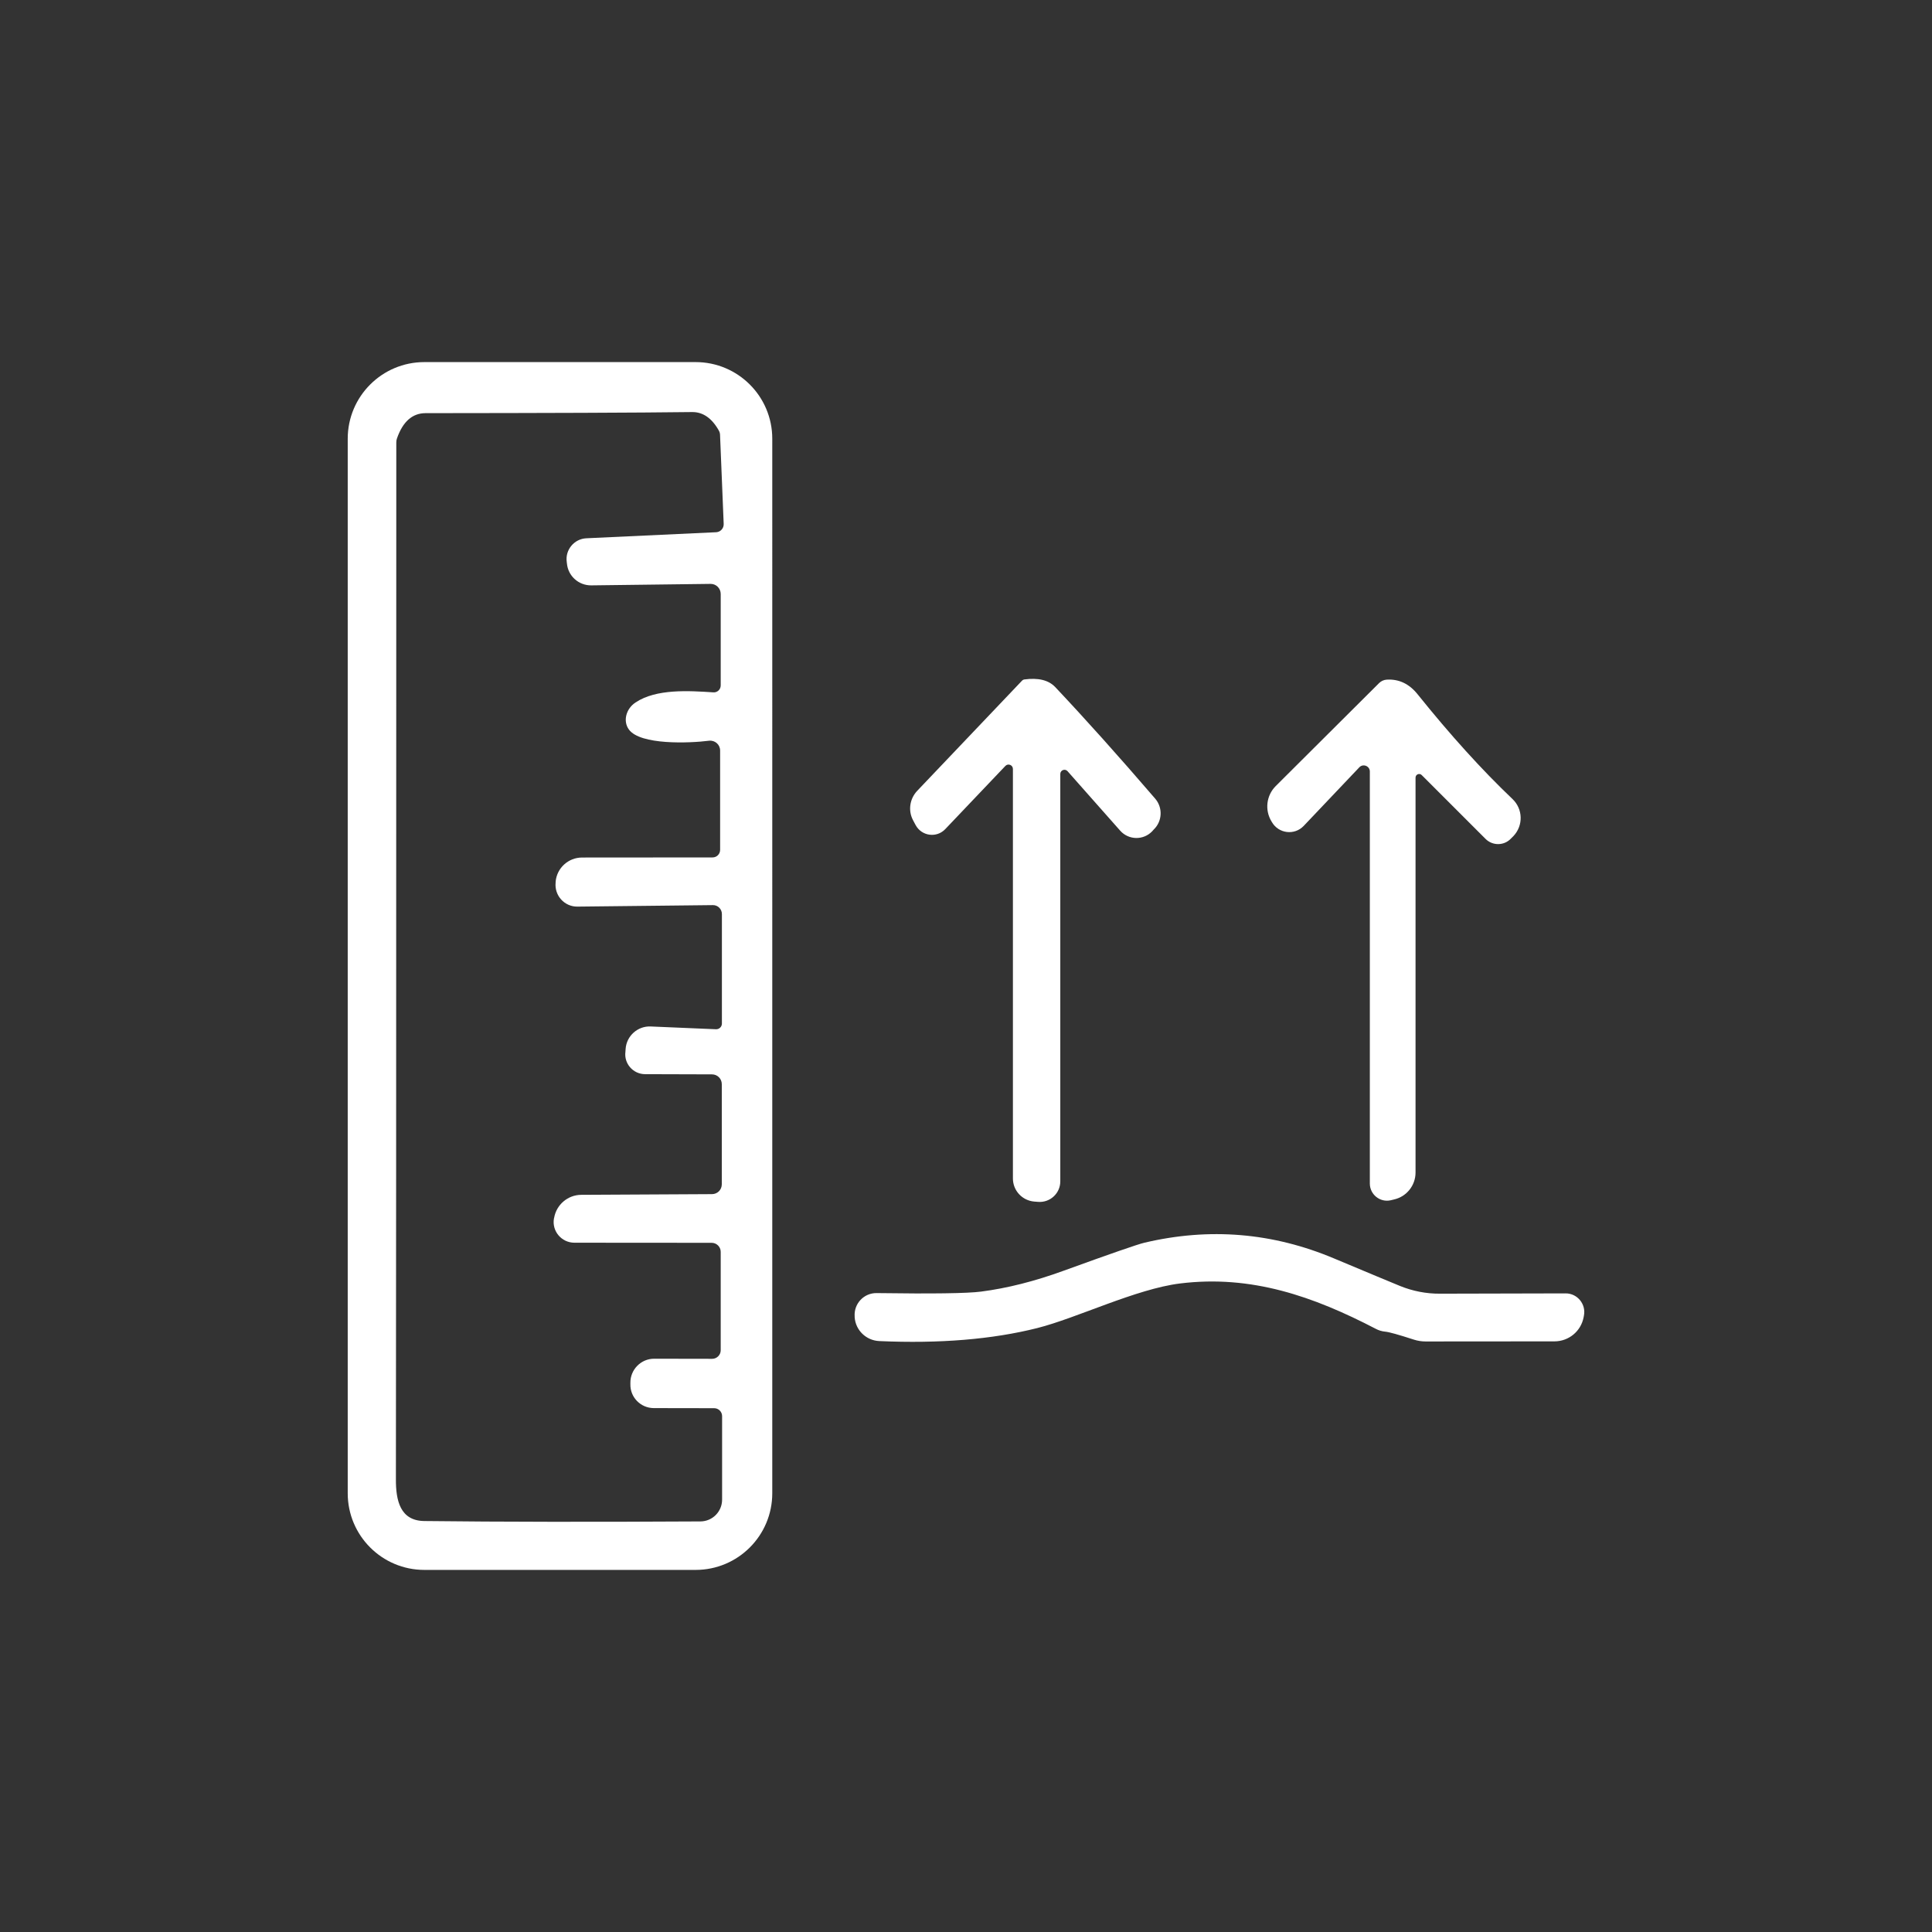 <?xml version="1.0" encoding="UTF-8"?>
<svg id="Livello_1" data-name="Livello 1" xmlns="http://www.w3.org/2000/svg" viewBox="0 0 945 945">
  <rect x="0" y="0" width="945" height="945" fill="#333333" stroke="none"/>
  <defs>
    <style>
      .cls-1 {
        fill: #fff;
      }
    </style>
  </defs>
  <path class="cls-1" d="M207.568,767.89h132.686c20.708,0,37.487-16.779,37.487-37.487V214.597c0-20.707-16.779-37.487-37.487-37.487h-132.686c-20.708,0-37.487,16.78-37.487,37.487v515.805c0,20.708,16.779,37.487,37.487,37.487ZM193.845,216.392c0-.679.096-1.358.339-1.989,2.861-8.196,7.517-12.269,13.87-12.317,59.795-.049,103.297-.194,130.503-.534,5.287-.049,9.699,3.007,13.142,9.214.291.534.437,1.067.485,1.649l1.794,43.841c.097,2.134-1.552,3.977-3.686,4.074l-63.433,2.958c-5.965.243-10.475,5.626-9.649,11.543l.097.824c.581,6.111,5.722,10.717,11.881,10.669l58.341-.727c2.763-.049,4.994,2.182,4.994,4.947v44.713c0,1.988-1.648,3.54-3.587,3.394-11.882-.776-27.885-1.843-38.07,4.947-4.753,3.152-6.208,9.214-3.249,13.239,5.577,7.663,29.63,6.692,39.184,5.48,2.91-.339,5.432,1.891,5.432,4.801v48.593c0,2.038-1.649,3.686-3.686,3.686l-63.822.048c-6.74,0-12.366,5.141-12.948,11.833v.388c-.678,6.353,4.317,11.881,10.669,11.785l66.245-.728c2.426-.049,4.414,1.94,4.414,4.365v53.588c0,1.552-1.309,2.813-2.861,2.765l-31.959-1.358c-6.353-.291-11.834,4.607-12.27,10.96l-.097,1.407c-.777,5.771,3.734,10.912,9.554,10.96l32.783.097c2.668,0,4.801,2.134,4.801,4.801v48.981c0,2.667-2.134,4.801-4.801,4.801l-63.966.339c-6.547.049-12.124,4.801-13.239,11.251l-.097.34c-1.067,6.159,3.686,11.784,9.941,11.833l67.216.049c2.425,0,4.413,1.988,4.413,4.413v48.157c0,2.28-1.891,4.171-4.17,4.171l-28.322-.049c-6.498-.049-11.784,5.335-11.687,11.833v.63c-.146,6.401,4.995,11.639,11.397,11.687l29.582.049c2.134,0,3.88,1.746,3.88,3.88v40.834c0,5.868-4.704,10.621-10.572,10.669-52.376.291-97.429.243-135.111-.194-11.784-.146-13.919-10.039-13.869-20.466.097-31.862.144-200.92.194-507.124Z"/>
  <path class="cls-1" d="M505.917,587.727l1.891.146c5.82.436,10.815-4.171,10.815-10.038v-199.271c0-1.843,2.28-2.765,3.541-1.358l25.751,29.098c4.123,4.655,11.349,4.801,15.664.291l.68-.776c4.267-4.025,4.607-10.717.776-15.179-17.895-20.805-34.19-38.991-48.932-54.607-3.25-3.394-8.294-4.607-15.131-3.686-.388.049-.728.243-1.018.534l-51.358,53.976c-3.686,3.928-4.51,9.748-1.939,14.452l1.212,2.28c2.958,5.432,10.282,6.401,14.5,1.94l29.389-30.893c1.358-1.406,3.686-.436,3.686,1.504v200.289c0,5.916,4.558,10.815,10.475,11.299Z"/>
  <path class="cls-1" d="M680.211,587.096l1.601-.388c6.159-1.358,10.572-6.838,10.572-13.191v-193.16c0-1.552,1.892-2.376,3.007-1.26l31.231,31.231c3.443,3.443,9.069,3.394,12.415-.146l1.26-1.261c4.851-5.141,4.657-13.191-.484-18.089-15.083-14.355-30.504-31.425-46.363-51.164-4.121-5.189-9.214-7.614-15.227-7.226-1.358.097-2.619.679-3.589,1.601l-50.581,50.387c-4.657,4.607-5.529,11.833-2.086,17.411l.146.243c3.25,5.674,11.057,6.643,15.567,1.891l27.207-28.661c1.842-1.941,5.141-.631,5.141,2.036v201.55c0,5.334,4.947,9.359,10.183,8.196Z"/>
  <path class="cls-1" d="M774.586,644.371l.144-.776c1.164-5.674-3.2-11.009-8.972-10.96l-61.444.146c-6.692.048-13.336-1.262-19.543-3.783-4.414-1.794-15.18-6.304-32.202-13.434-30.067-12.657-61.009-15.228-92.821-7.711-3.299.776-16.441,5.334-39.428,13.676-14.209,5.188-27.691,8.583-40.445,10.232-6.645.873-23.667,1.115-51.068.728-6.256-.097-11.202,5.188-10.765,11.396v.388c.436,6.402,5.625,11.396,12.027,11.687,29.485,1.309,55.237-.824,77.254-6.353,19.301-4.85,48.302-19.156,69.882-21.823,34.966-4.316,65.276,6.353,95.683,22.162,1.455.776,3.007,1.261,4.655,1.407,1.795.146,6.499,1.455,14.113,3.928,1.842.581,3.734.873,5.674.873l63.094-.049c6.935-.049,12.852-4.947,14.162-11.736Z"/>
</svg>
